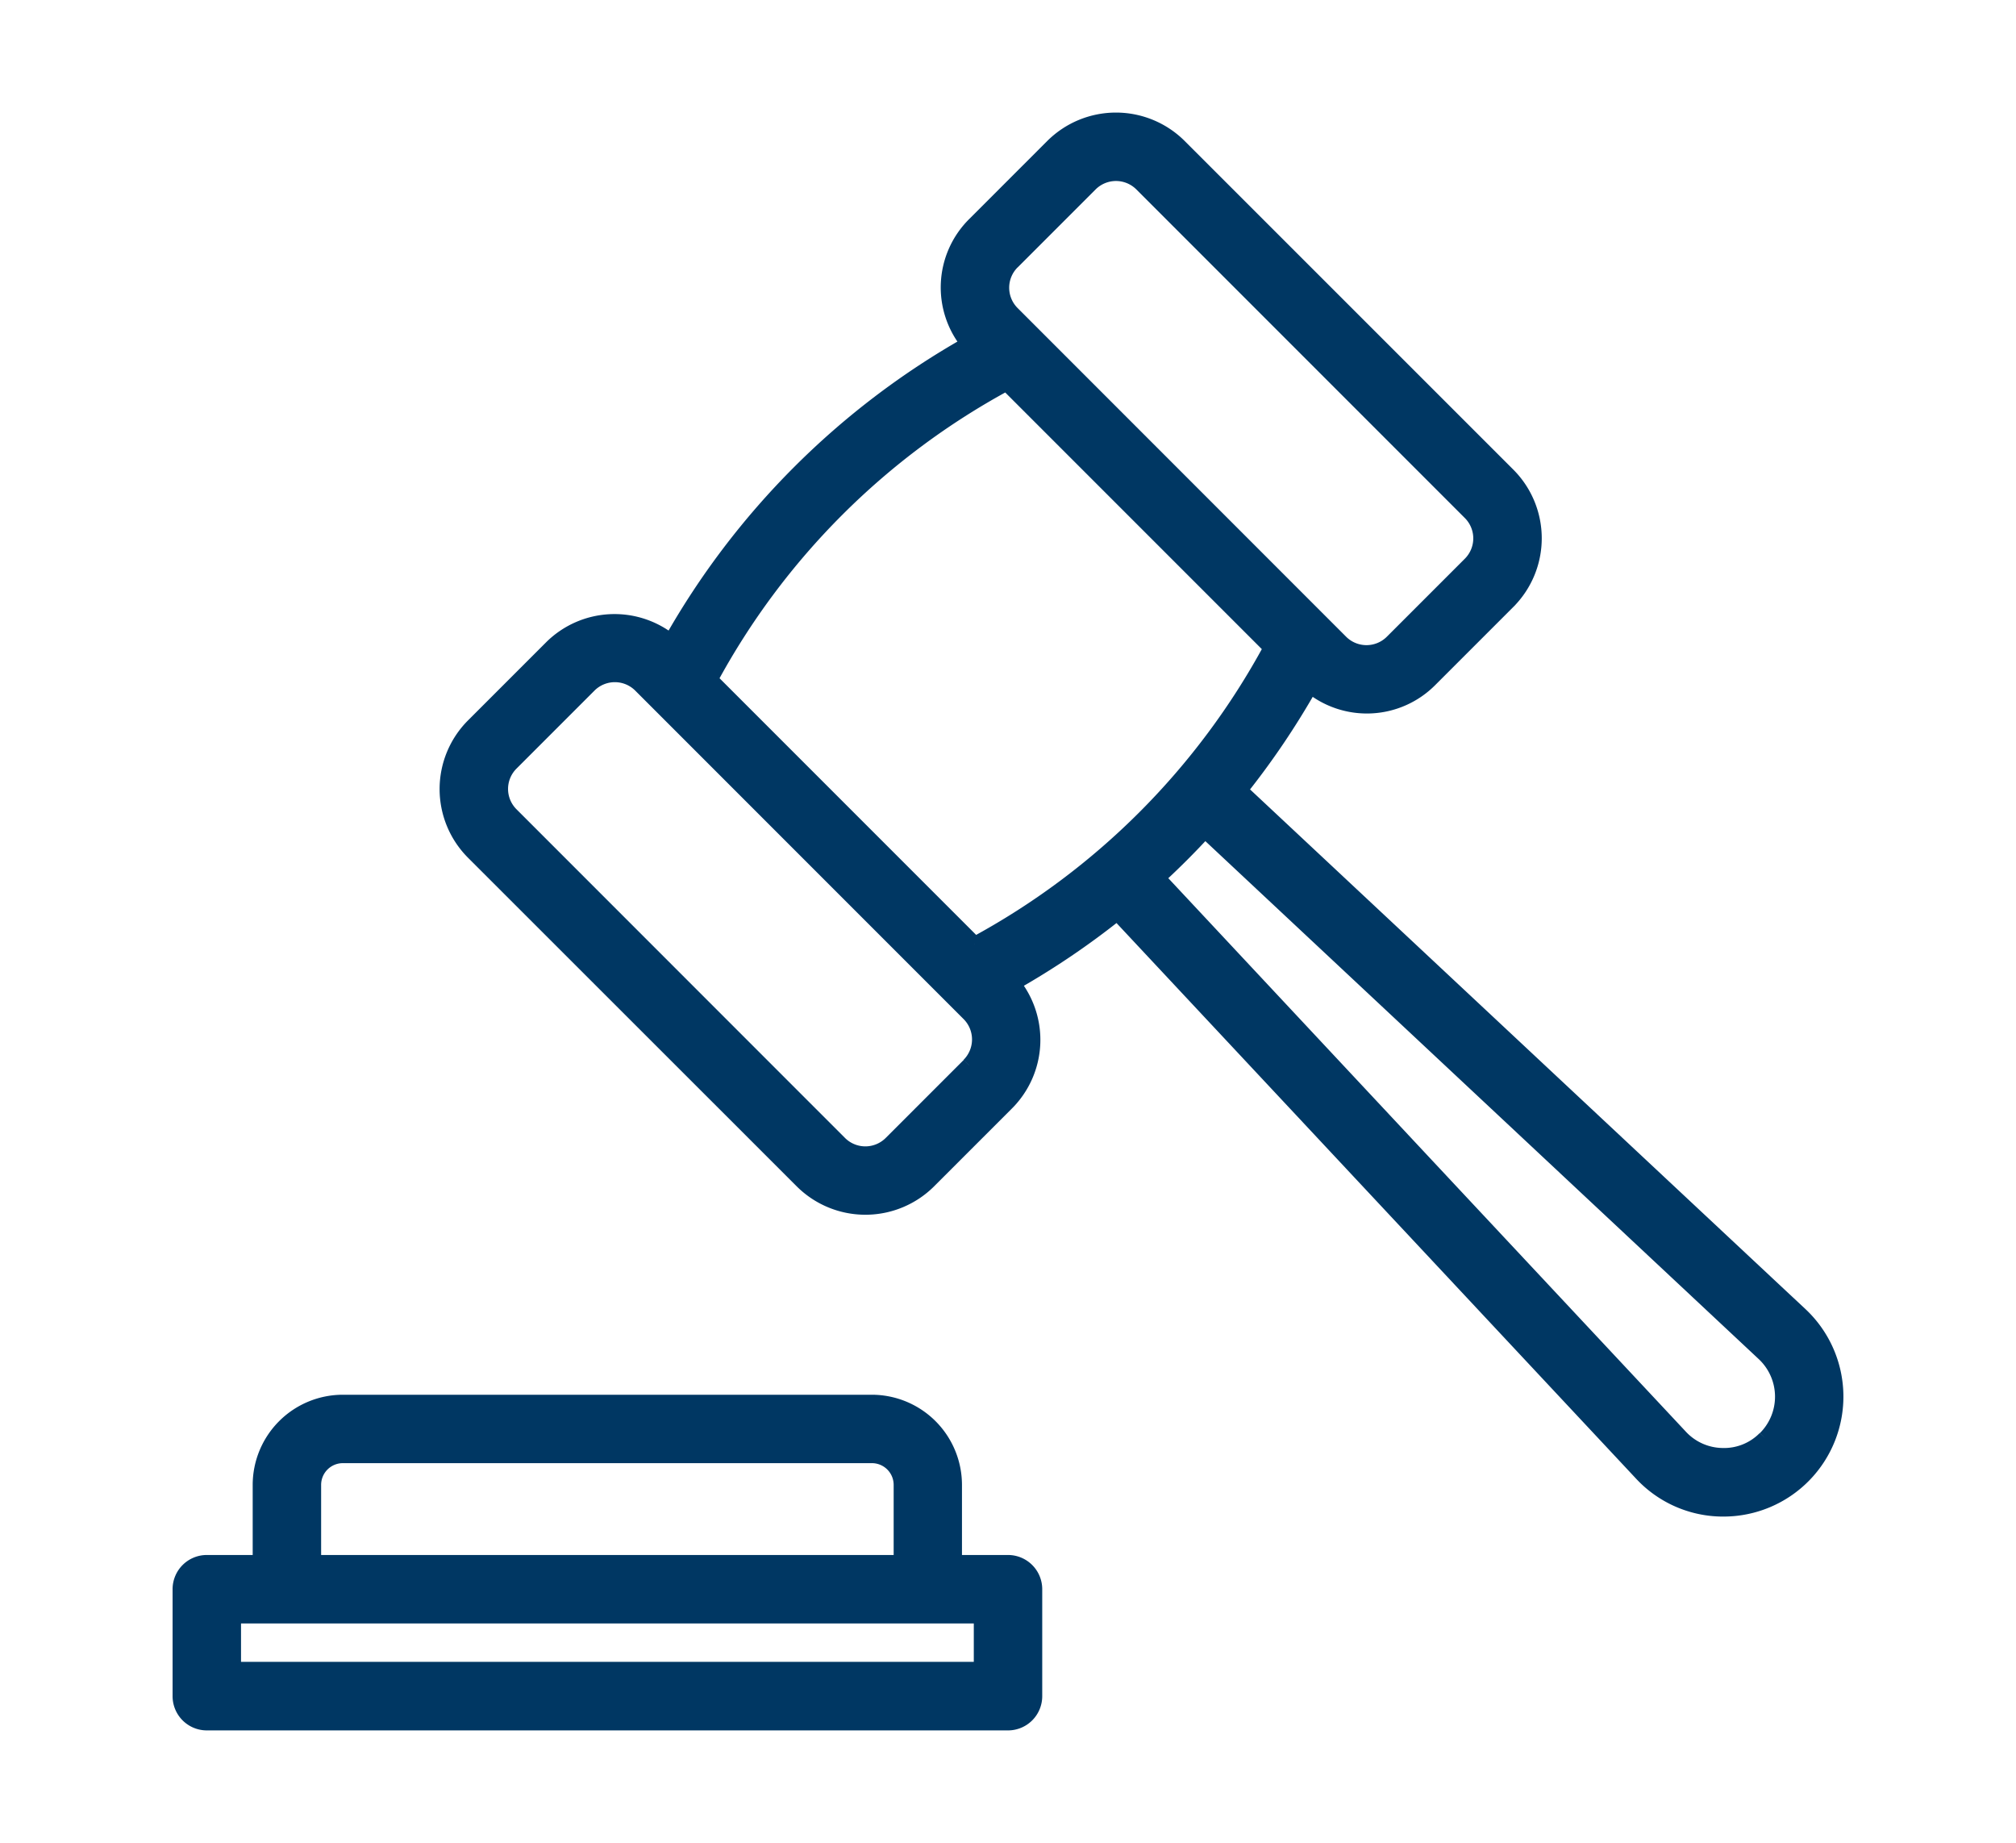 <?xml version="1.0" encoding="UTF-8"?> <svg xmlns="http://www.w3.org/2000/svg" xmlns:xlink="http://www.w3.org/1999/xlink" width="67.167" height="61.386" viewBox="0 0 67.167 61.386"><defs><clipPath id="clip-path"><rect id="Rectangle_213" data-name="Rectangle 213" width="67.167" height="61.386" transform="translate(-6 -4)" fill="#003763" stroke="#003763" stroke-width="0.5"></rect></clipPath></defs><g id="Group_125" data-name="Group 125" transform="translate(10 4)"><g id="Group_124" data-name="Group 124" transform="translate(-4)" clip-path="url(#clip-path)"><path id="Path_408" data-name="Path 408" d="M53.981,39.789,35.309,22.321a26.389,26.389,0,0,0,2.35-3.478,2.962,2.962,0,0,0,3.982-.2l2.6-2.6a2.987,2.987,0,0,0,0-4.225L33.293.873a2.992,2.992,0,0,0-4.225,0l-2.6,2.6a2.958,2.958,0,0,0-.2,3.982,26.132,26.132,0,0,0-9.915,9.917,2.982,2.982,0,0,0-3.982.2l-2.6,2.6a2.987,2.987,0,0,0,0,4.224L20.72,35.34a2.992,2.992,0,0,0,4.225,0l2.6-2.6h0a2.981,2.981,0,0,0,.2-3.981,26.4,26.4,0,0,0,3.479-2.351L48.689,45.081a3.711,3.711,0,0,0,2.67,1.186h.066a3.745,3.745,0,0,0,2.556-6.479ZM26.477,27.45l-8.813-8.813a24.405,24.405,0,0,1,9.872-9.872l8.813,8.813a24.4,24.4,0,0,1-9.872,9.873m1.25-22.719,2.6-2.6a1.21,1.21,0,0,1,1.708,0L42.981,13.079a1.207,1.207,0,0,1,0,1.708h0l-2.6,2.6a1.21,1.21,0,0,1-1.708,0L27.727,6.438a1.207,1.207,0,0,1,0-1.708M26.285,31.483l-2.6,2.6a1.21,1.21,0,0,1-1.708,0L11.031,23.134a1.207,1.207,0,0,1,0-1.708l2.6-2.6a1.21,1.21,0,0,1,1.708,0L20.812,24.3l4.87,4.87.6.6a1.21,1.21,0,0,1,0,1.708m26.527,12.43a1.912,1.912,0,0,1-1.423.575,1.946,1.946,0,0,1-1.4-.622l-8.533-9.121-8.883-9.5q.822-.754,1.576-1.576L52.765,41.088a1.964,1.964,0,0,1,.048,2.824M28.474,52.5V48.937a.89.89,0,0,0-.89-.89H25.8V45.461a2.756,2.756,0,0,0-2.753-2.752H5.422a2.756,2.756,0,0,0-2.753,2.752v2.586H.89a.89.89,0,0,0-.89.89V52.5a.89.89,0,0,0,.89.89H27.584a.89.89,0,0,0,.89-.89M4.449,45.461a.974.974,0,0,1,.973-.973H23.051a.974.974,0,0,1,.973.973v2.586H4.449Zm22.245,6.146H1.78v-1.78H26.694Z" transform="translate(0 0)" fill="#003763" stroke="#003763" stroke-width="0.5"></path></g></g></svg> 